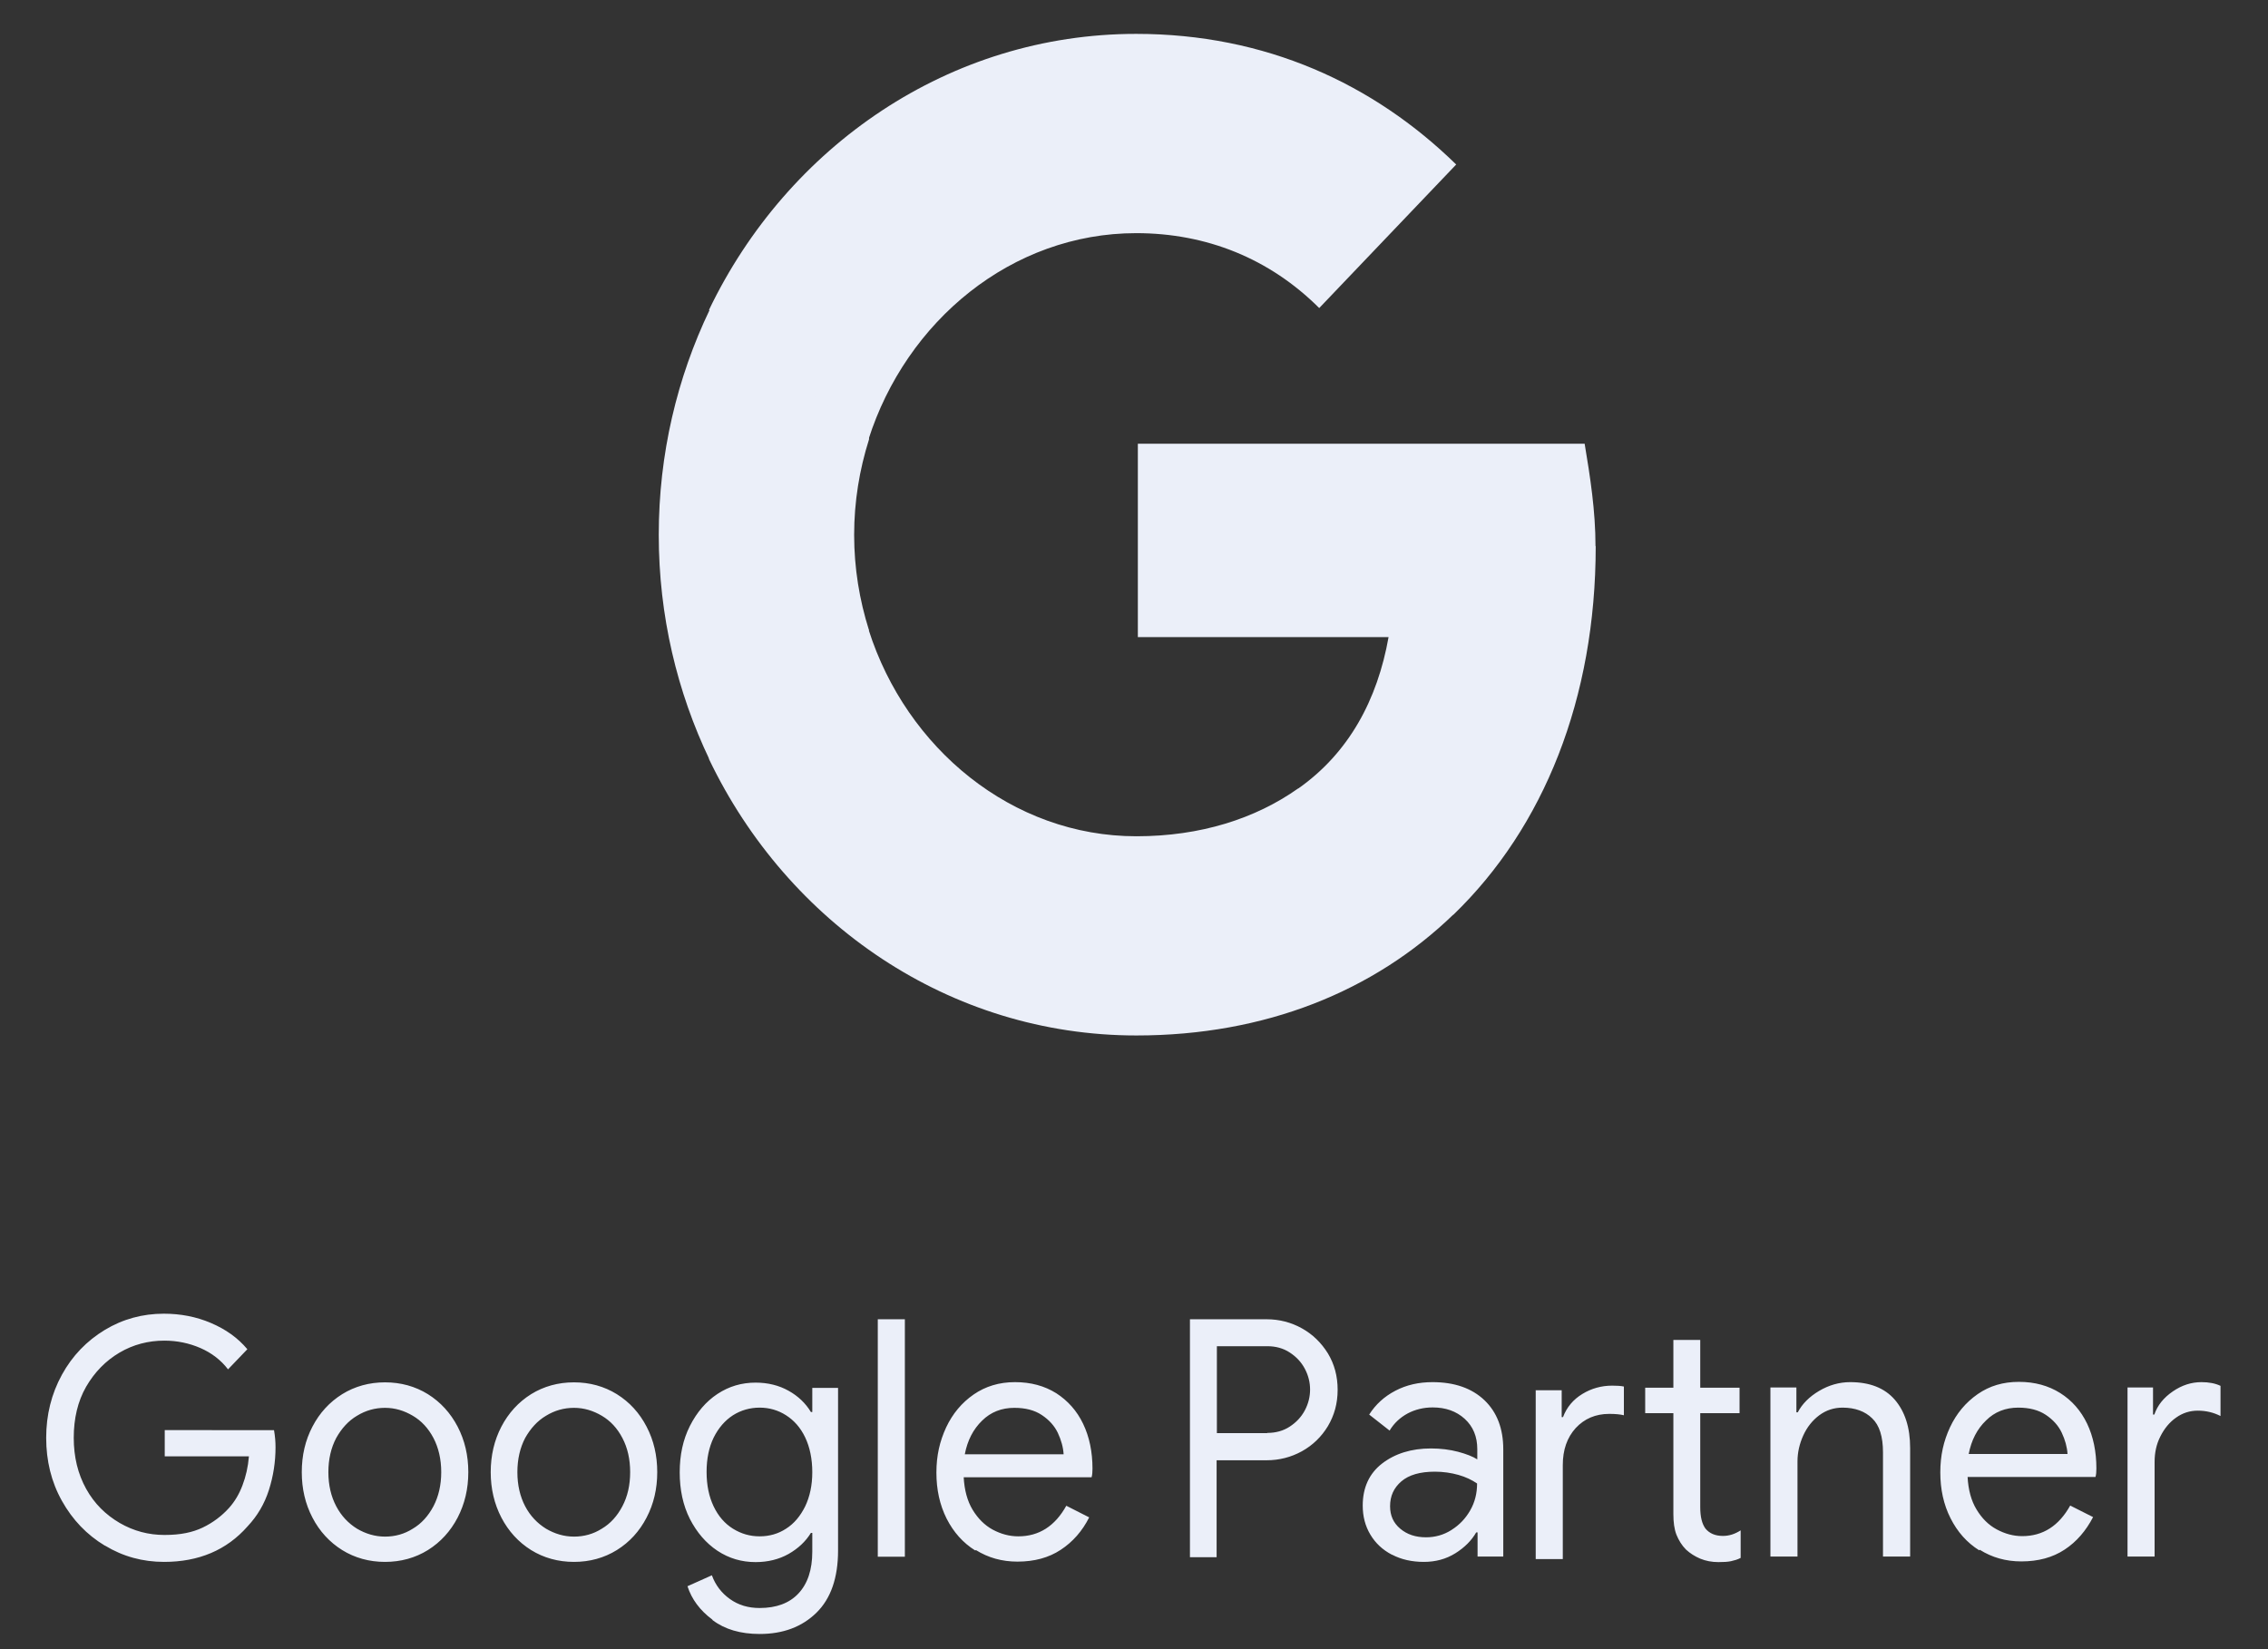 <?xml version="1.0" encoding="UTF-8"?>
<svg xmlns="http://www.w3.org/2000/svg" width="33" height="24" viewBox="0 0 33 24" fill="none">
  <rect x="0" y="0" width="33" height="24" fill="#333333" stroke="none"/>
  <path d="M1.525 22.493C1.263 22.335 1.056 22.119 0.901 21.842C0.746 21.565 0.672 21.258 0.672 20.924C0.672 20.59 0.749 20.283 0.901 20.006C1.053 19.729 1.263 19.513 1.525 19.354C1.787 19.196 2.074 19.118 2.384 19.118C2.627 19.118 2.856 19.162 3.069 19.253C3.283 19.344 3.46 19.469 3.599 19.635L3.318 19.928C3.215 19.793 3.079 19.689 2.917 19.618C2.753 19.547 2.578 19.51 2.391 19.51C2.158 19.51 1.938 19.567 1.738 19.685C1.538 19.803 1.376 19.969 1.253 20.181C1.131 20.394 1.073 20.644 1.073 20.924C1.073 21.204 1.134 21.451 1.253 21.666C1.373 21.883 1.538 22.044 1.741 22.163C1.945 22.281 2.161 22.338 2.394 22.338C2.627 22.338 2.801 22.301 2.95 22.23C3.098 22.159 3.228 22.061 3.334 21.943C3.415 21.852 3.48 21.744 3.528 21.616C3.577 21.488 3.609 21.349 3.622 21.194L2.397 21.194L2.397 20.812L3.987 20.813C4.003 20.904 4.009 20.985 4.009 21.062C4.009 21.275 3.977 21.481 3.913 21.683C3.848 21.886 3.745 22.061 3.602 22.213C3.299 22.558 2.892 22.73 2.388 22.73C2.077 22.73 1.79 22.652 1.528 22.493L1.525 22.493ZM4.979 22.558C4.795 22.443 4.649 22.284 4.546 22.085C4.442 21.886 4.391 21.666 4.391 21.424C4.391 21.18 4.442 20.961 4.546 20.762C4.649 20.563 4.795 20.404 4.979 20.289C5.163 20.175 5.373 20.117 5.602 20.117C5.832 20.117 6.042 20.175 6.226 20.289C6.41 20.404 6.555 20.563 6.659 20.762C6.762 20.961 6.814 21.18 6.814 21.424C6.814 21.666 6.762 21.886 6.659 22.085C6.555 22.284 6.41 22.443 6.226 22.558C6.042 22.672 5.832 22.73 5.602 22.73C5.373 22.73 5.163 22.672 4.979 22.558ZM6.006 22.247C6.132 22.173 6.232 22.061 6.307 21.92C6.381 21.778 6.42 21.613 6.42 21.424C6.42 21.235 6.381 21.069 6.307 20.927C6.232 20.785 6.132 20.677 6.006 20.603C5.88 20.529 5.748 20.488 5.602 20.488C5.457 20.488 5.321 20.526 5.195 20.603C5.069 20.677 4.969 20.789 4.892 20.927C4.817 21.069 4.778 21.235 4.778 21.424C4.778 21.613 4.817 21.778 4.892 21.92C4.966 22.061 5.069 22.169 5.195 22.247C5.321 22.321 5.457 22.362 5.602 22.362C5.748 22.362 5.883 22.325 6.006 22.247ZM7.728 22.558C7.544 22.443 7.399 22.284 7.295 22.085C7.192 21.886 7.14 21.666 7.14 21.424C7.14 21.18 7.192 20.961 7.295 20.762C7.399 20.563 7.544 20.404 7.728 20.289C7.912 20.175 8.122 20.117 8.352 20.117C8.581 20.117 8.791 20.175 8.975 20.289C9.16 20.404 9.305 20.563 9.408 20.762C9.512 20.961 9.563 21.18 9.563 21.424C9.563 21.666 9.512 21.886 9.408 22.085C9.305 22.284 9.16 22.443 8.975 22.558C8.791 22.672 8.581 22.73 8.352 22.73C8.122 22.73 7.912 22.672 7.728 22.558ZM8.756 22.247C8.882 22.173 8.982 22.061 9.056 21.92C9.131 21.778 9.169 21.613 9.169 21.424C9.169 21.235 9.131 21.069 9.056 20.927C8.982 20.785 8.882 20.677 8.756 20.603C8.63 20.529 8.497 20.488 8.352 20.488C8.206 20.488 8.071 20.526 7.945 20.603C7.819 20.677 7.719 20.789 7.641 20.927C7.567 21.069 7.528 21.235 7.528 21.424C7.528 21.613 7.567 21.778 7.641 21.92C7.715 22.061 7.819 22.169 7.945 22.247C8.071 22.321 8.206 22.362 8.352 22.362C8.497 22.362 8.633 22.325 8.756 22.247ZM10.365 23.57C10.184 23.435 10.064 23.273 10.003 23.084L10.358 22.925C10.41 23.067 10.497 23.182 10.62 23.27C10.743 23.358 10.885 23.401 11.053 23.401C11.295 23.401 11.486 23.331 11.618 23.189C11.751 23.047 11.819 22.845 11.819 22.581L11.819 22.308L11.799 22.308C11.722 22.433 11.615 22.534 11.473 22.615C11.334 22.693 11.172 22.733 10.995 22.733C10.791 22.733 10.607 22.679 10.439 22.568C10.271 22.456 10.139 22.301 10.038 22.105C9.938 21.906 9.89 21.68 9.89 21.427C9.89 21.174 9.938 20.951 10.038 20.752C10.139 20.553 10.271 20.397 10.439 20.286C10.607 20.175 10.791 20.121 10.995 20.121C11.172 20.121 11.334 20.161 11.473 20.239C11.612 20.316 11.722 20.421 11.799 20.549L11.819 20.549L11.819 20.198L12.194 20.198L12.194 22.564C12.194 22.959 12.09 23.263 11.88 23.469C11.67 23.675 11.395 23.779 11.053 23.779C10.775 23.779 10.546 23.712 10.368 23.577L10.365 23.57ZM11.437 22.247C11.554 22.173 11.644 22.065 11.715 21.923C11.783 21.781 11.819 21.616 11.819 21.424C11.819 21.231 11.783 21.059 11.715 20.917C11.647 20.775 11.554 20.671 11.437 20.596C11.321 20.522 11.192 20.485 11.053 20.485C10.914 20.485 10.782 20.522 10.665 20.596C10.549 20.671 10.455 20.779 10.384 20.921C10.316 21.062 10.281 21.228 10.281 21.42C10.281 21.613 10.316 21.781 10.384 21.923C10.452 22.065 10.546 22.173 10.665 22.247C10.785 22.321 10.911 22.358 11.053 22.358C11.195 22.358 11.324 22.321 11.437 22.247ZM12.772 19.199L13.166 19.199L13.166 22.655L12.772 22.655L12.772 19.199ZM14.19 22.564C14.012 22.453 13.874 22.298 13.773 22.099C13.673 21.899 13.625 21.677 13.625 21.43C13.625 21.184 13.673 20.975 13.767 20.772C13.861 20.573 13.993 20.414 14.168 20.293C14.339 20.175 14.539 20.114 14.768 20.114C14.998 20.114 15.198 20.168 15.37 20.276C15.537 20.384 15.67 20.532 15.76 20.721C15.851 20.91 15.896 21.13 15.896 21.373C15.896 21.42 15.893 21.464 15.883 21.498L14.022 21.498C14.032 21.683 14.074 21.842 14.151 21.97C14.229 22.099 14.326 22.196 14.445 22.261C14.565 22.325 14.688 22.358 14.817 22.358C15.117 22.358 15.35 22.21 15.515 21.913L15.848 22.082C15.748 22.281 15.609 22.439 15.434 22.554C15.26 22.669 15.05 22.726 14.804 22.726C14.578 22.726 14.378 22.669 14.2 22.558L14.19 22.564ZM15.476 21.164C15.47 21.062 15.441 20.958 15.392 20.853C15.344 20.752 15.266 20.664 15.159 20.593C15.053 20.522 14.92 20.488 14.759 20.488C14.575 20.488 14.416 20.549 14.29 20.674C14.161 20.799 14.077 20.961 14.038 21.164L15.476 21.164ZM17.314 19.199L18.429 19.199C18.613 19.199 18.785 19.243 18.943 19.331C19.101 19.419 19.224 19.54 19.321 19.695C19.415 19.851 19.463 20.026 19.463 20.225C19.463 20.424 19.415 20.596 19.321 20.755C19.227 20.91 19.101 21.032 18.943 21.12C18.785 21.207 18.613 21.251 18.429 21.251L17.702 21.251L17.702 22.662L17.314 22.662L17.314 19.199ZM18.439 20.853C18.562 20.853 18.672 20.823 18.765 20.762C18.859 20.701 18.933 20.623 18.985 20.526C19.037 20.428 19.062 20.326 19.062 20.222C19.062 20.117 19.037 20.016 18.985 19.918C18.933 19.82 18.859 19.743 18.765 19.682C18.672 19.621 18.562 19.591 18.439 19.591L17.706 19.591L17.706 20.856L18.439 20.856L18.439 20.853ZM20.252 22.625C20.116 22.554 20.012 22.456 19.938 22.331C19.864 22.206 19.828 22.068 19.828 21.91C19.828 21.65 19.922 21.444 20.109 21.299C20.297 21.154 20.536 21.079 20.82 21.079C20.962 21.079 21.095 21.096 21.214 21.127C21.337 21.16 21.431 21.197 21.495 21.238L21.495 21.089C21.495 20.907 21.434 20.759 21.311 20.647C21.188 20.536 21.033 20.482 20.846 20.482C20.713 20.482 20.591 20.512 20.481 20.57C20.371 20.63 20.284 20.711 20.219 20.819L19.922 20.586C20.016 20.438 20.142 20.323 20.303 20.239C20.465 20.154 20.646 20.114 20.843 20.114C21.163 20.114 21.415 20.202 21.599 20.377C21.783 20.553 21.873 20.792 21.873 21.093L21.873 22.652L21.499 22.652L21.499 22.301L21.479 22.301C21.411 22.419 21.311 22.52 21.175 22.605C21.04 22.689 20.888 22.73 20.717 22.73C20.546 22.73 20.39 22.696 20.255 22.625L20.252 22.625ZM21.121 22.264C21.234 22.193 21.324 22.099 21.392 21.98C21.46 21.862 21.492 21.731 21.492 21.589C21.418 21.538 21.327 21.494 21.221 21.464C21.114 21.434 20.998 21.417 20.878 21.417C20.662 21.417 20.5 21.464 20.39 21.558C20.28 21.653 20.226 21.771 20.226 21.92C20.226 22.055 20.274 22.163 20.374 22.247C20.474 22.331 20.597 22.372 20.749 22.372C20.881 22.372 21.004 22.338 21.117 22.267L21.121 22.264ZM22.348 20.232L22.723 20.232L22.723 20.623L22.742 20.623C22.797 20.478 22.891 20.367 23.024 20.286C23.156 20.205 23.302 20.165 23.457 20.165C23.524 20.165 23.583 20.168 23.628 20.178L23.628 20.596C23.576 20.583 23.505 20.576 23.415 20.576C23.214 20.576 23.053 20.647 22.927 20.782C22.801 20.921 22.739 21.099 22.739 21.322L22.739 22.689L22.345 22.689L22.345 20.229L22.348 20.232ZM24.739 22.683C24.659 22.649 24.591 22.605 24.532 22.551C24.471 22.49 24.426 22.416 24.393 22.335C24.361 22.254 24.348 22.152 24.348 22.034L24.348 20.566L23.938 20.566L23.938 20.195L24.348 20.195L24.348 19.5L24.739 19.5L24.739 20.195L25.311 20.195L25.311 20.566L24.739 20.566L24.739 21.936C24.739 22.075 24.765 22.176 24.814 22.244C24.872 22.315 24.956 22.352 25.069 22.352C25.159 22.352 25.243 22.325 25.327 22.271L25.327 22.672C25.282 22.696 25.234 22.709 25.185 22.72C25.137 22.73 25.075 22.733 25.004 22.733C24.907 22.733 24.82 22.716 24.739 22.683ZM26.138 20.192L26.138 20.553L26.158 20.553C26.222 20.431 26.326 20.326 26.468 20.242C26.61 20.158 26.762 20.114 26.92 20.114C27.204 20.114 27.421 20.198 27.57 20.37C27.718 20.543 27.793 20.775 27.793 21.072L27.793 22.652L27.398 22.652L27.398 21.137C27.398 20.907 27.347 20.742 27.24 20.64C27.137 20.539 26.991 20.485 26.81 20.485C26.684 20.485 26.571 20.522 26.471 20.596C26.371 20.671 26.293 20.769 26.238 20.89C26.183 21.012 26.154 21.137 26.154 21.268L26.154 22.652L25.76 22.652L25.76 20.192L26.138 20.192ZM28.797 22.561C28.62 22.45 28.481 22.294 28.381 22.095C28.28 21.896 28.232 21.673 28.232 21.427C28.232 21.18 28.28 20.971 28.374 20.769C28.468 20.57 28.6 20.411 28.775 20.289C28.949 20.168 29.146 20.11 29.376 20.11C29.605 20.11 29.805 20.165 29.977 20.273C30.148 20.381 30.277 20.529 30.368 20.718C30.458 20.907 30.503 21.127 30.503 21.369C30.503 21.417 30.5 21.461 30.49 21.494L28.629 21.494C28.639 21.68 28.681 21.839 28.759 21.967C28.836 22.095 28.933 22.193 29.053 22.257C29.172 22.321 29.295 22.355 29.424 22.355C29.725 22.355 29.957 22.206 30.122 21.91L30.455 22.078C30.351 22.277 30.216 22.436 30.041 22.551C29.867 22.666 29.657 22.723 29.411 22.723C29.185 22.723 28.985 22.666 28.807 22.554L28.797 22.561ZM30.083 21.16C30.077 21.059 30.048 20.954 29.999 20.85C29.951 20.748 29.873 20.661 29.767 20.59C29.66 20.519 29.527 20.485 29.366 20.485C29.182 20.485 29.023 20.546 28.898 20.671C28.768 20.796 28.684 20.958 28.645 21.16L30.083 21.16ZM30.952 20.192L31.327 20.192L31.327 20.586L31.346 20.586C31.392 20.451 31.482 20.34 31.615 20.249C31.747 20.158 31.886 20.114 32.032 20.114C32.138 20.114 32.232 20.131 32.309 20.168L32.309 20.607C32.209 20.556 32.099 20.529 31.977 20.529C31.863 20.529 31.757 20.563 31.663 20.63C31.566 20.698 31.492 20.789 31.434 20.904C31.376 21.018 31.35 21.14 31.35 21.275L31.35 22.652L30.956 22.652L30.956 20.192L30.952 20.192Z" fill="#EBEFF9"></path>
  <path d="M23.215 7.949C23.215 7.433 23.137 6.936 23.057 6.457L16.556 6.457L16.556 9.272L20.204 9.272C20.042 10.183 19.628 10.956 18.889 11.476L18.889 13.312L21.147 13.312C22.462 12.043 23.218 10.166 23.218 7.949L23.215 7.949Z" fill="#EBEFF9"></path>
  <path d="M16.535 15.069C18.412 15.069 19.992 14.425 21.145 13.311L18.887 11.475C18.267 11.913 17.469 12.17 16.535 12.17C14.726 12.17 13.188 10.891 12.639 9.166L10.319 9.166L10.319 11.053C11.462 13.436 13.815 15.069 16.535 15.069Z" fill="#EBEFF9"></path>
  <path d="M12.644 9.171C12.505 8.732 12.428 8.266 12.428 7.784C12.428 7.301 12.505 6.835 12.644 6.396L12.644 4.51L10.325 4.51C9.853 5.495 9.585 6.606 9.585 7.784C9.585 8.962 9.853 10.072 10.325 11.058L12.644 9.171Z" fill="#EBEFF9"></path>
  <path d="M16.532 3.393C17.553 3.393 18.471 3.761 19.195 4.483L21.188 2.394C19.983 1.216 18.41 0.493 16.532 0.493C13.815 0.493 11.46 2.127 10.316 4.51L12.636 6.397C13.185 4.672 14.72 3.393 16.532 3.393Z" fill="#EBEFF9"></path>
</svg>

